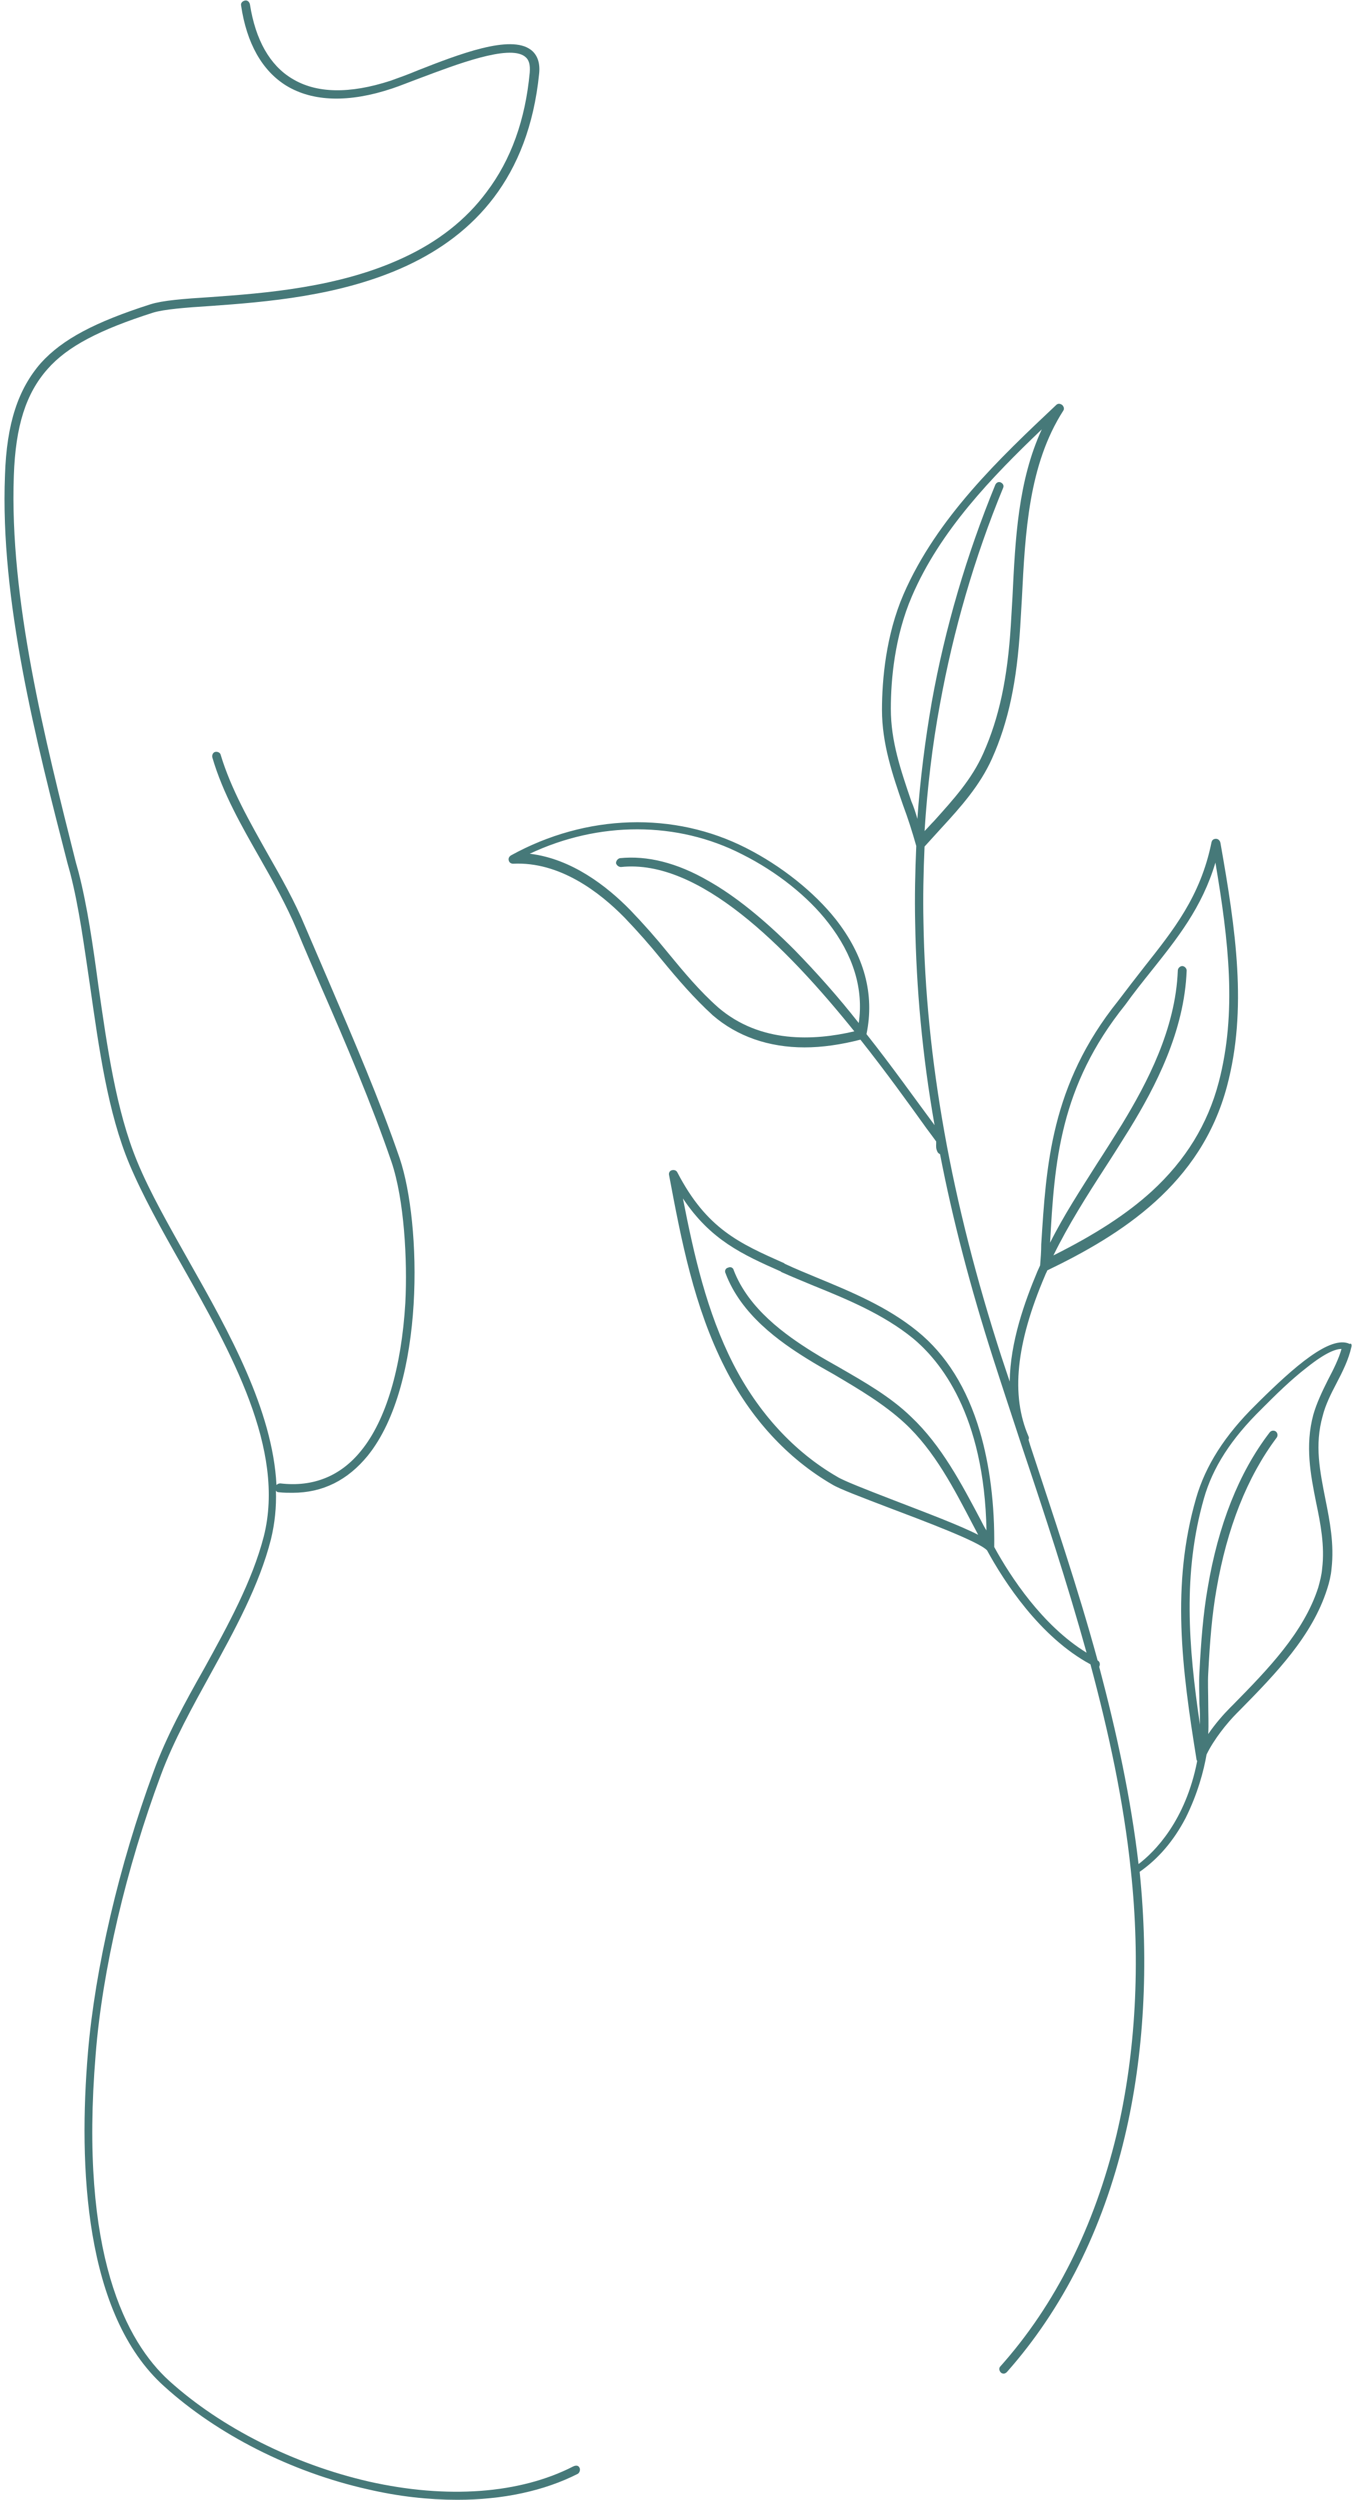<?xml version="1.0" encoding="UTF-8" standalone="no"?><svg xmlns="http://www.w3.org/2000/svg" xmlns:xlink="http://www.w3.org/1999/xlink" fill="#467979" height="451.8" preserveAspectRatio="xMidYMid meet" version="1" viewBox="-0.8 -0.2 244.5 451.8" width="244.5" zoomAndPan="magnify"><g id="change1_1"><path d="M104,445.8c0.2,0.4,0,0.9-0.3,1.1c-6.1,3.1-13.6,4.7-21.8,4.7c-5.2,0-10.6-0.6-16.2-1.9c-13.8-3.1-27.2-9.9-36.8-18.6 c-14.5-13-15.5-40-13.8-60.3c1.3-15.3,5.6-33.8,11.9-50.9c2.3-6.3,5.7-12.5,9.1-18.5c4.3-7.8,8.7-15.8,10.8-23.9 c4-15.8-6-33.4-14.8-49c-3.7-6.5-7.1-12.6-9.5-18.3c-3.9-9.3-5.5-20.9-7.1-32.1c-1.1-7.4-2-14.3-3.6-20.5l-0.5-1.8 C5.7,133.6-0.8,108.3,0.1,85.7c0.3-9.4,2.4-15.6,6.5-20.3c3.9-4.3,9.8-7.4,19.8-10.6c2.2-0.7,6-1,10.8-1.3 c9.8-0.7,23.3-1.7,34.9-7.1c6.3-2.9,11.4-6.9,15.1-11.9c4.4-5.8,7-13,7.8-21.6c0.1-1.4-0.1-2.3-0.9-2.9c-2.9-2.2-12.5,1.5-18.9,3.9 c-1.9,0.7-3.6,1.4-5.1,1.9c-7.8,2.6-14.3,2.4-19.1-0.5c-4.4-2.7-7.2-7.7-8.2-14.5c-0.1-0.4,0.2-0.8,0.7-0.9c0.4-0.1,0.8,0.2,0.9,0.7 C45.4,7,48,11.6,52,14c4.4,2.7,10.4,2.8,17.8,0.4c1.4-0.5,3.1-1.1,5-1.9C82.2,9.6,91.5,6,95.2,8.8c1.2,0.9,1.7,2.4,1.5,4.3 c-3.8,37.9-40,40.6-59.4,42c-4.7,0.3-8.4,0.6-10.4,1.2c-9.7,3.1-15.5,6.1-19.1,10.2C3.9,70.9,2,76.8,1.7,85.8 c-0.8,22.3,5.6,47.5,11.2,69.8l0.5,1.8c1.6,6.2,2.6,13.2,3.6,20.6c1.6,11.1,3.2,22.5,7,31.7c2.3,5.6,5.8,11.7,9.4,18.1 c7.2,12.7,15.1,26.8,15.8,40.4c0.2-0.2,0.4-0.3,0.7-0.3c5.9,0.7,10.9-1.3,14.6-5.9c4.5-5.5,7.3-15,8-26.7c0.4-7.8-0.2-18.7-2.5-25.5 c-3.6-10.5-8.2-21.3-12.8-31.8c-1.4-3.3-2.9-6.7-4.3-10.1c-1.9-4.5-4.3-8.8-6.7-13c-3.3-5.8-6.7-11.7-8.6-18.2 c-0.1-0.4,0.1-0.9,0.5-1c0.4-0.1,0.9,0.1,1,0.5c1.9,6.3,5.3,12.2,8.5,17.9c2.4,4.2,4.9,8.6,6.8,13.2c1.4,3.3,2.9,6.7,4.3,10 c4.5,10.5,9.2,21.4,12.8,31.9c3.9,11.6,4.7,40.7-5.8,53.7c-3.6,4.4-8.1,6.7-13.6,6.7c-0.8,0-1.6,0-2.5-0.1c-0.2,0-0.4-0.1-0.5-0.3 c0.1,3-0.2,5.9-0.9,8.8c-2.1,8.3-6.6,16.5-10.9,24.3c-3.3,6-6.7,12.1-9,18.3c-6.3,16.9-10.6,35.3-11.8,50.5c-3,36.2,5.6,52,13.3,59 c9.4,8.5,22.6,15.1,36.1,18.2c14.2,3.2,27.3,2.2,36.9-2.7C103.4,445.3,103.8,445.4,104,445.8z M243.6,243.2 c-0.5,2.3-1.6,4.5-2.7,6.6c-1,1.9-2,3.9-2.5,5.9c-1.5,5.3-0.5,10,0.5,15.1c0.8,4,1.6,8.1,1.1,12.5c-0.1,1.2-0.4,2.5-0.8,3.7 c-2.7,8.5-9.3,15.3-15.8,21.9l-0.5,0.5c-1.8,1.8-4.2,4.8-5.5,7.5c-0.5,2.9-1.6,7.1-3.8,11.5c-2.2,4.2-5,7.4-8.3,9.7 c1.7,16.7,0.8,33.2-2.7,47.9c-4,16.8-11.2,31.1-21.3,42.5c-0.2,0.2-0.4,0.3-0.6,0.3c-0.2,0-0.4-0.1-0.5-0.2 c-0.3-0.3-0.4-0.8-0.1-1.1c10-11.2,17-25.3,21-41.8c3.5-14.7,4.4-31.2,2.6-47.9c-1.3-12.5-4-24.9-7.3-37.2 c-9.1-4.9-15.6-14.9-18.7-20.6c-1.5-1.6-11.4-5.3-18-7.8c-4.7-1.8-8.7-3.3-10-4.1c-8.1-4.7-14.8-12-19.4-21.1 c-5.6-11-7.9-23.1-10.1-34.8c-0.1-0.4,0.1-0.8,0.5-0.9c0.4-0.1,0.8,0,1,0.4c5.3,10.2,11.2,12.8,19.3,16.4l0.1,0.1 c1.9,0.9,3.9,1.7,5.8,2.5c6.3,2.6,12.8,5.3,18.2,9.7c5.2,4.2,9,10.3,11.3,18.1c1.8,6.1,2.7,13.3,2.6,20.9 c2.9,5.3,8.7,14.2,16.7,19.1c-3.5-12.6-7.6-25.1-11.7-37.3c-1.7-5.2-3.5-10.6-5.2-15.9c-4.1-12.8-7.3-25-9.6-36.9 c-0.2-0.1-0.3-0.2-0.4-0.3c-0.4-0.7-0.3-1.2-0.3-1.6c0-0.3,0-0.3,0-0.4c-0.5-0.7-1.1-1.5-1.7-2.3c-3.3-4.6-7.4-10.3-12-16.1 c-3.5,0.9-6.9,1.4-10.1,1.4c-6.5,0-12.2-2-16.6-5.8c0,0,0,0,0,0c-3.4-3.1-6.4-6.6-9.2-10c-2.1-2.6-4.4-5.2-6.7-7.6 c-4.6-4.7-11.8-10.2-20.2-9.8c-0.4,0-0.7-0.2-0.8-0.6c-0.1-0.4,0.1-0.7,0.4-0.9c13.6-7.5,29.5-8,42.6-1.3 c6.3,3.2,12.2,7.9,16.1,12.8c5.2,6.6,7.1,13.6,5.6,20.8c4.6,5.8,8.7,11.6,12.2,16.3c0,0,0,0.1,0.1,0.1c-2.2-12.5-3.3-24.7-3.5-36.6 c-0.1-4.6,0-9.2,0.2-13.8c-0.7-2.5-1.5-5-2.4-7.4c-1.9-5.5-3.8-11.1-3.8-17.2c0-5.4,0.7-13.5,3.9-20.9c6-13.8,17.4-24.6,27.6-34.2 c0.3-0.3,0.7-0.3,1.1,0c0.3,0.3,0.4,0.7,0.2,1c-6.3,9.8-6.9,22.1-7.5,34c-0.1,1.7-0.2,3.4-0.3,5.1c-0.6,9.8-2.1,17.1-5.1,23.8 c-2.2,4.9-5.7,8.8-9.2,12.6c-1,1.1-2,2.2-3,3.3c-0.2,4.5-0.3,9.1-0.2,13.6c0.4,24.7,5,50.5,14.1,78.6c0.5,1.5,1,3,1.5,4.5 c0.1-7.2,2.7-14.4,5-19.9c0.2-0.4,0.3-0.7,0.5-1.1c0.1-1.3,0.2-2.5,0.2-3.8c0.9-14.2,1.7-28.8,13.9-44c1.6-2.1,3.2-4.2,4.7-6.1 c5.2-6.6,10.2-12.7,12.2-22.6c0.1-0.4,0.4-0.6,0.8-0.6c0.4,0,0.7,0.3,0.8,0.7c2.8,15.8,4.9,30.1,1.2,44c0,0,0,0,0,0 c-4.7,17.7-19,26.8-32.5,33.3c-0.1,0.3-0.3,0.6-0.4,0.9c-5.3,12.4-6.2,21.7-3,29.1c0.1,0.2,0.1,0.4,0,0.6c0.1,0.3,0.2,0.7,0.3,1 c4.2,12.8,8.6,25.7,12.2,38.9c0.4,0.2,0.5,0.7,0.3,1.1c0,0,0,0,0,0.1c3.1,11.7,5.7,23.6,7.1,35.6c2.9-2.2,8.5-7.8,10.6-18.6 c0-0.1-0.1-0.2-0.1-0.2c-2.7-16.7-4.6-31.7-0.1-47.3c1.7-5.9,5.2-11.4,10.8-16.9c0.2-0.2,0.4-0.4,0.7-0.7c6.1-6,12.8-12,16.3-10.3 C243.5,242.5,243.7,242.8,243.6,243.2z M189.1,224.4c2.5-5,5.6-9.7,8.5-14.3c1.5-2.3,3-4.7,4.5-7.1c4.5-7.4,9.7-17.2,10.1-27.8 c0-0.4,0.4-0.8,0.8-0.8c0.4,0,0.8,0.4,0.8,0.8c-0.4,11-5.7,21.1-10.3,28.6c-1.5,2.4-3,4.8-4.5,7.1c-3.3,5.1-6.6,10.3-9.3,15.8 c7.6-3.8,13.3-7.5,17.8-11.6c6.1-5.6,10.1-12.1,12.1-19.7v0c3.3-12.6,1.8-25.5-0.6-39.7c-2.4,8.1-6.9,13.7-11.6,19.6 c-1.6,2-3.2,4-4.7,6.1c0,0,0,0,0,0C190.8,196.2,189.9,209.9,189.1,224.4z M165.1,147.8c0.5-7.1,1.4-14.2,2.6-21.1 c2.4-13.4,6.3-26.6,11.5-39.3c0.2-0.4,0.6-0.6,1-0.4c0.4,0.2,0.6,0.6,0.4,1c-5.2,12.6-9,25.8-11.4,39c-1.4,7.5-2.3,15.2-2.8,23 c0.6-0.6,1.1-1.2,1.7-1.8c3.5-3.9,6.8-7.5,8.9-12.2c2.9-6.5,4.4-13.6,5-23.2c0.1-1.7,0.2-3.4,0.3-5.1c0.5-10.4,1-21,5.3-30.3 c-9,8.6-18.4,18.3-23.5,30.2c-3.1,7.2-3.8,15-3.8,20.3c0,5.9,1.8,11.1,3.7,16.7C164.4,145.5,164.8,146.7,165.1,147.8z M153.7,186.2 c-12.4-15.4-28.1-31.2-42.2-29.7c-0.4,0-0.8-0.3-0.9-0.7c0-0.4,0.3-0.8,0.7-0.9c4.9-0.5,10.3,0.8,16,4.1c4.8,2.7,10,6.9,15.5,12.4 c4.1,4.2,8.1,8.7,11.7,13.3c0.9-6.2-1-12.3-5.5-18.1c-3.7-4.8-9.4-9.3-15.6-12.4c-11.7-6-25.9-6-38.4-0.1c7.6,0.9,14,5.9,18.2,10.2 c2.4,2.5,4.7,5.1,6.8,7.7c2.8,3.4,5.7,6.9,9.1,9.9C136.7,188.4,146.4,187.9,153.7,186.2z M160.2,270.7c7,2.7,12.6,4.8,15.9,6.5 c-0.3-0.6-0.7-1.3-1-1.9c-3.4-6.5-6.9-13.3-12.3-18.3c-3.8-3.5-8.4-6.2-12.8-8.8c-1.6-0.9-3.2-1.8-4.8-2.8c-5-3.1-12-8-14.8-15.5 c-0.2-0.4,0-0.9,0.5-1c0.4-0.2,0.9,0,1,0.5c2.7,7,9.4,11.7,14.2,14.7c1.6,1,3.2,1.9,4.8,2.8c4.5,2.6,9.3,5.3,13.1,9 c5.5,5.2,9.1,12.1,12.6,18.7c0.3,0.6,0.6,1.2,1,1.8c-0.4-21-8.4-30.7-13.4-34.8c-5.2-4.2-11.6-6.9-17.8-9.4 c-1.9-0.8-3.9-1.6-5.9-2.5l-0.1-0.1c-7-3.1-12.7-5.7-17.7-13.2c2,10.2,4.3,20.5,9.1,29.9c4.5,8.8,11,15.9,18.8,20.4 C151.7,267.4,155.8,269,160.2,270.7z M241.8,243.6C241.8,243.6,241.8,243.6,241.8,243.6c-1,0-2.8,0.6-6.2,3.3c-3,2.3-6,5.3-7.6,6.9 c-0.3,0.3-0.5,0.5-0.7,0.7c-5.4,5.3-8.8,10.5-10.4,16.2c-3.8,13.4-2.8,26.6-0.7,40.8c0-1.3,0-2.6-0.1-3.8c0-1.8-0.1-3.7,0-5.5 c0.3-5.9,0.7-10.8,1.5-15.4c1.9-11.3,5.6-20.8,11.2-28.1c0.3-0.4,0.8-0.4,1.1-0.2c0.4,0.3,0.4,0.8,0.2,1.1 c-5.4,7.2-9,16.4-10.9,27.4c-0.8,4.5-1.2,9.4-1.5,15.2c-0.1,1.7,0,3.6,0,5.4c0,1.9,0.1,3.8,0,5.6c1.3-1.9,2.8-3.6,4-4.8l0.5-0.5 c6.3-6.4,12.8-13.1,15.4-21.2c0.3-1.1,0.6-2.2,0.7-3.4c0.5-4.1-0.3-8.2-1.1-12c-1-5-2-10.2-0.5-15.8c0.6-2.1,1.6-4.2,2.6-6.2 C240.4,247.2,241.3,245.4,241.8,243.6z" fill="inherit"/></g></svg>